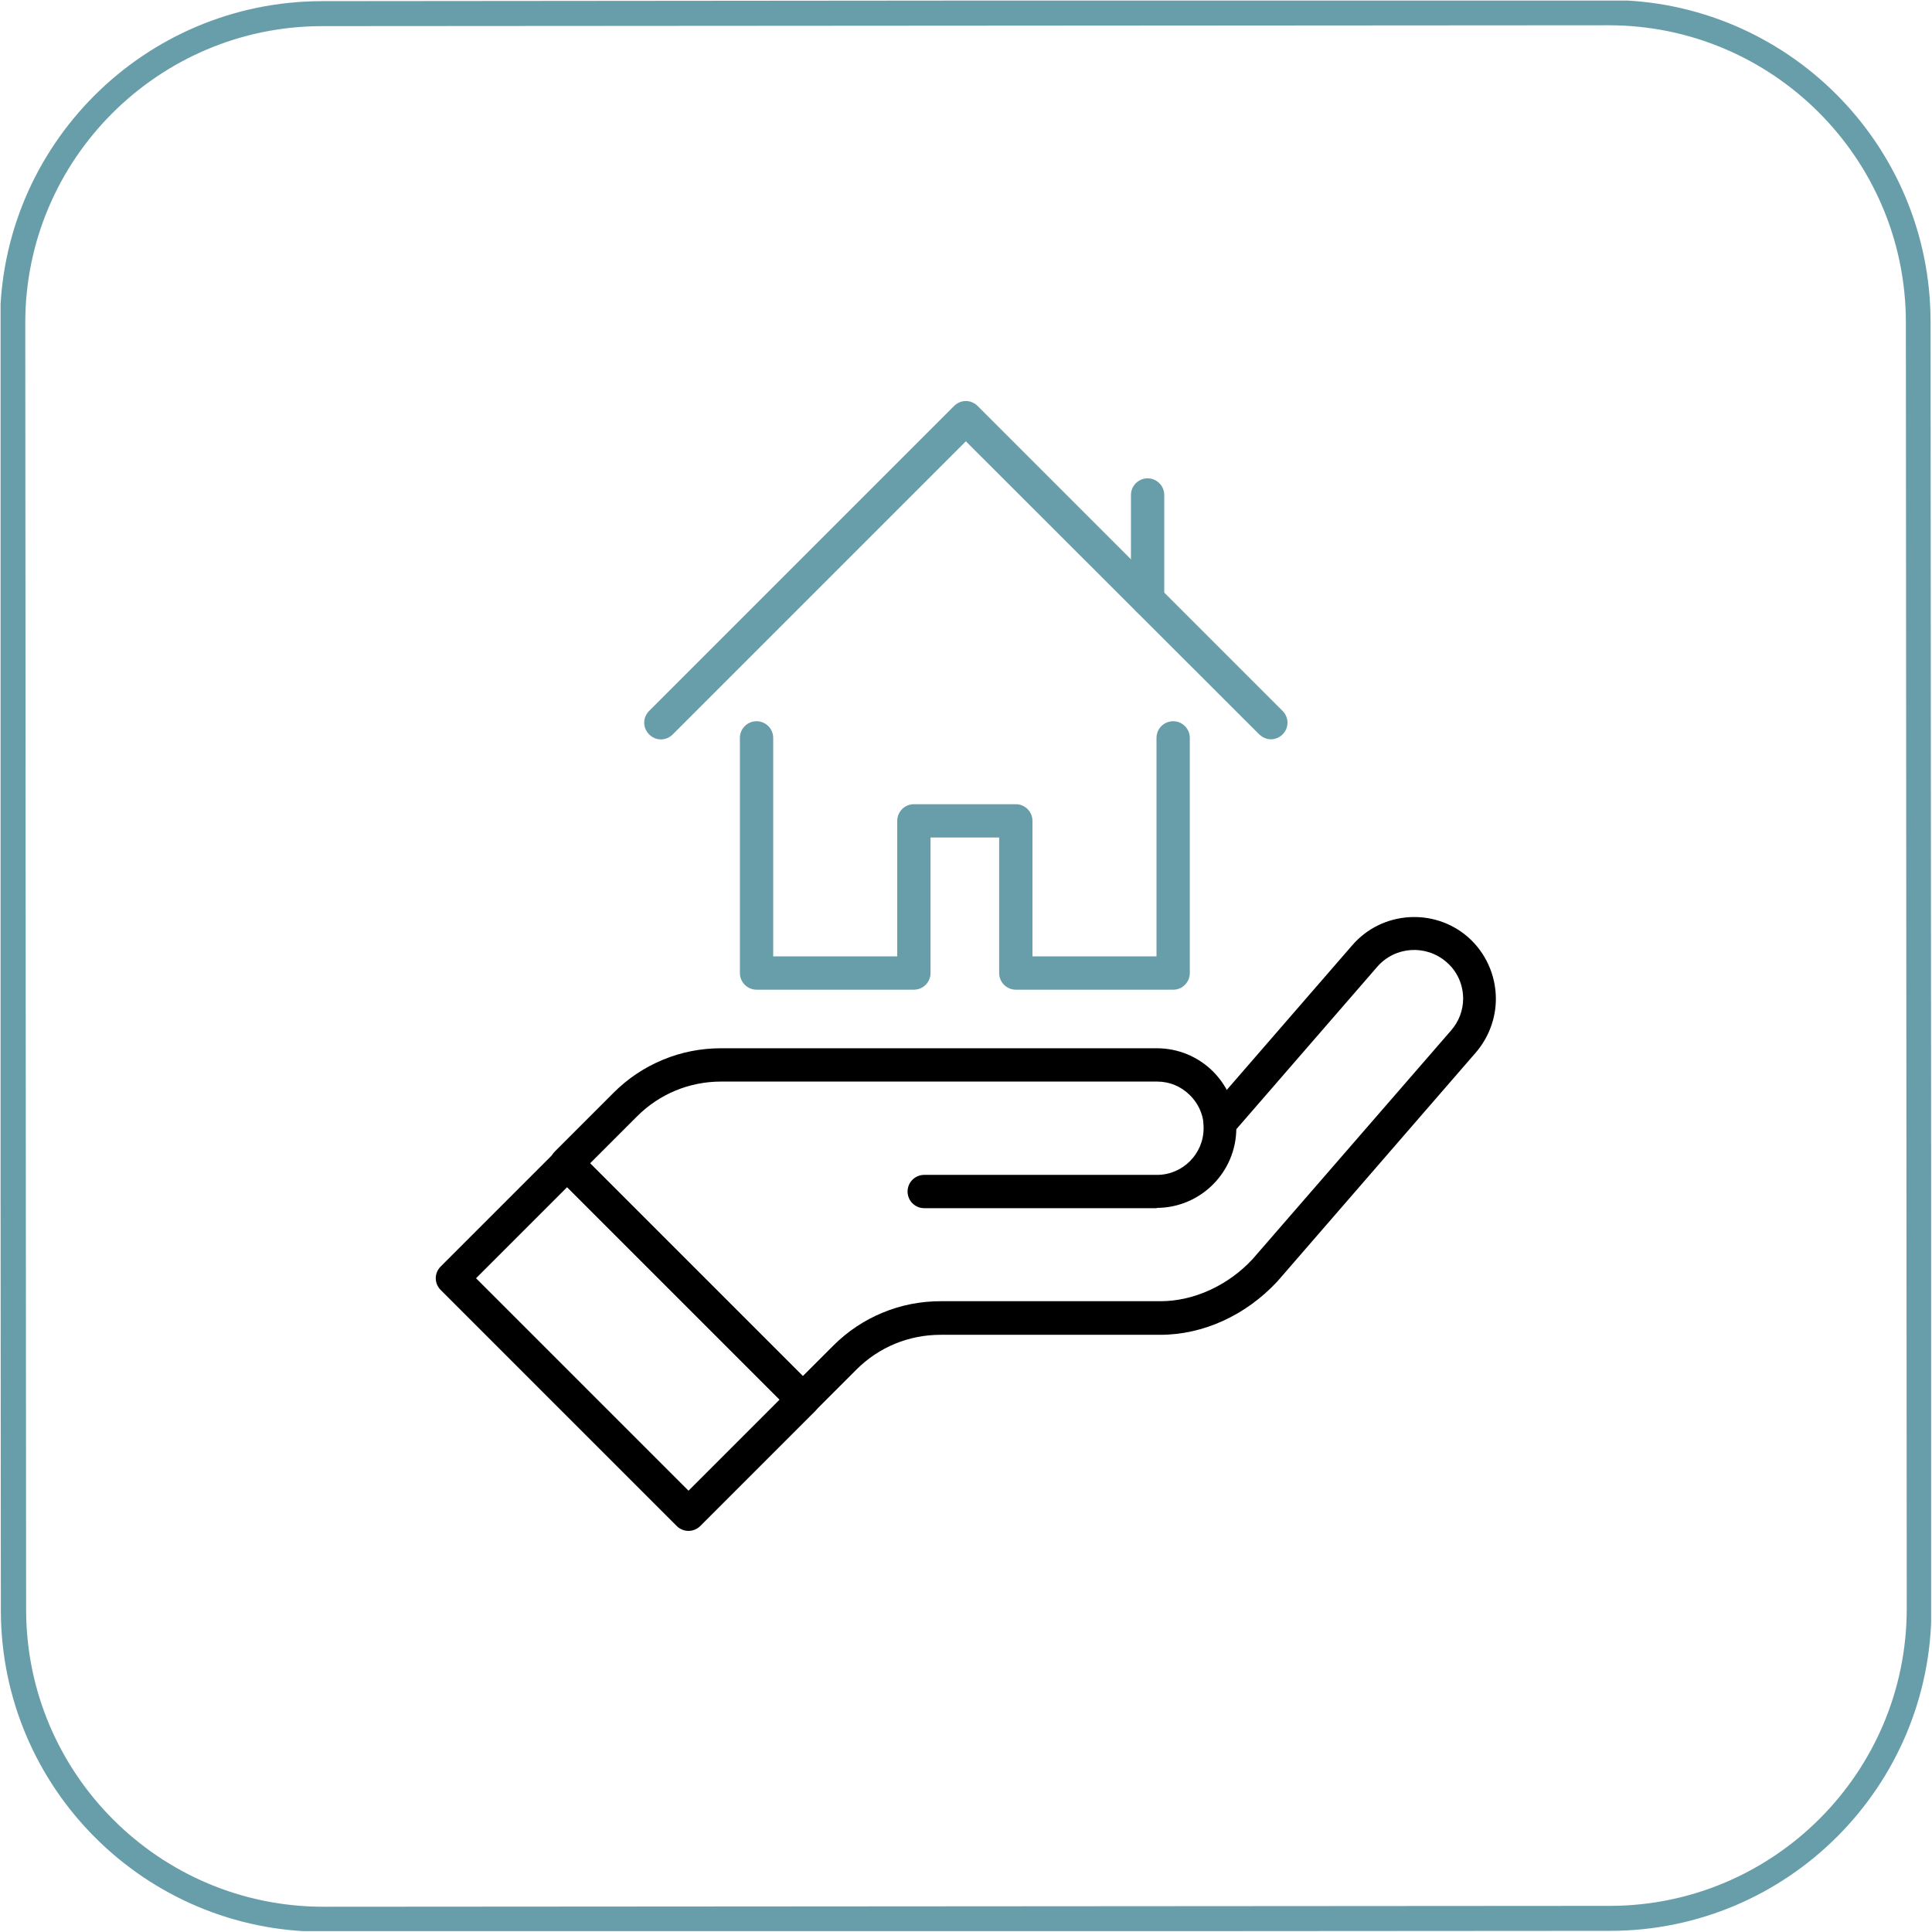<?xml version="1.0" encoding="UTF-8"?> <svg xmlns="http://www.w3.org/2000/svg" xmlns:xlink="http://www.w3.org/1999/xlink" id="Layer_2" viewBox="0 0 67.29 67.29"><defs><style> .cls-1 { fill: none; } .cls-2 { clip-path: url(#clippath); } .cls-3 { fill: #689ea9; } </style><clipPath id="clippath"><rect class="cls-1" x=".02" y=".02" width="67.24" height="67.24"></rect></clipPath></defs><g id="Layer_1-2" data-name="Layer_1"><g><g class="cls-2"><path class="cls-3" d="M56.03.88c5.7,0,10.34,4.63,10.35,10.33l.03,44.82c0,5.7-4.63,10.34-10.33,10.35l-44.82.03c-5.7,0-10.34-4.63-10.35-10.33l-.03-44.82C.87,5.56,5.51.92,11.21.91l44.82-.03ZM56.03,0L11.21.04C5.02.05,0,5.07,0,11.26l.03,44.82c0,6.19,5.03,11.21,11.22,11.2l44.82-.03c6.19,0,11.21-5.03,11.2-11.22l-.03-44.82C67.24,5.02,62.22,0,56.03,0"></path></g><g><g><path d="M27.96,49.33c-.15,0-.29-.06-.41-.17-.23-.23-.23-.59,0-.82l1.47-1.47c.5-.5,1.07-.88,1.72-1.15s1.33-.4,2.03-.4h7.65c1.16,0,2.36-.55,3.21-1.47l6.91-7.96c.27-.31.42-.7.42-1.11,0-.49-.21-.96-.59-1.28-.71-.61-1.78-.54-2.4.17l-5.04,5.81c-.21.24-.57.27-.81.06s-.27-.57-.06-.81l5.04-5.81c1.03-1.19,2.84-1.31,4.02-.29.62.54.98,1.33.98,2.16,0,.68-.25,1.35-.7,1.87l-6.91,7.97s0,0-.01.01c-1.09,1.17-2.57,1.85-4.07,1.85h-7.65c-1.11,0-2.15.43-2.93,1.21l-1.47,1.47c-.11.11-.26.16-.41.16h0Z"></path><path d="M23.98,53.32c-.15,0-.3-.06-.41-.17l-8.22-8.22c-.23-.23-.23-.59,0-.82l3.99-3.99c.23-.23.59-.23.82,0l8.22,8.22c.23.23.23.59,0,.82l-3.99,3.99c-.11.11-.26.17-.41.17ZM16.58,44.52l7.4,7.4,3.17-3.17-7.4-7.4-3.17,3.17Z"></path><path d="M40.3,42.08h-8.11c-.32,0-.58-.26-.58-.58s.26-.58.58-.58h8.11c.89,0,1.62-.73,1.62-1.62,0-.05,0-.1,0-.15h0c-.03-.38-.2-.73-.47-1-.31-.31-.71-.48-1.15-.48h-15.18c-1.11,0-2.15.43-2.93,1.21l-2.04,2.04c-.23.23-.59.23-.82,0s-.23-.59,0-.82l2.04-2.04c.5-.5,1.07-.88,1.72-1.15s1.33-.4,2.03-.4h15.17c.74,0,1.44.29,1.96.81.46.46.74,1.06.8,1.71,0,.08.01.17.01.26,0,1.53-1.24,2.78-2.78,2.78h0Z"></path></g><g><path class="cls-3" d="M40.86,34.47h-5.48c-.32,0-.58-.26-.58-.58v-4.72h-2.39v4.72c0,.32-.26.58-.58.58h-5.48c-.32,0-.58-.26-.58-.58v-8.19c0-.32.26-.58.58-.58s.58.26.58.58v7.61h4.32v-4.72c0-.32.26-.58.58-.58h3.55c.32,0,.58.26.58.58v4.72h4.32v-7.61c0-.32.26-.58.58-.58s.58.26.58.58v8.19c0,.32-.26.58-.57.58Z"></path><path class="cls-3" d="M44.27,25.75c-.15,0-.29-.06-.41-.17l-10.22-10.21-10.21,10.21c-.23.23-.59.23-.82,0s-.23-.59,0-.82l10.62-10.62c.23-.23.59-.23.82,0l10.62,10.62c.23.23.23.59,0,.82-.11.11-.26.17-.41.17h0Z"></path><path class="cls-3" d="M39.97,21.45c-.32,0-.58-.26-.58-.58v-3.63c0-.32.26-.58.58-.58s.58.26.58.58v3.63c0,.32-.26.57-.58.57Z"></path></g></g></g></g></svg> 